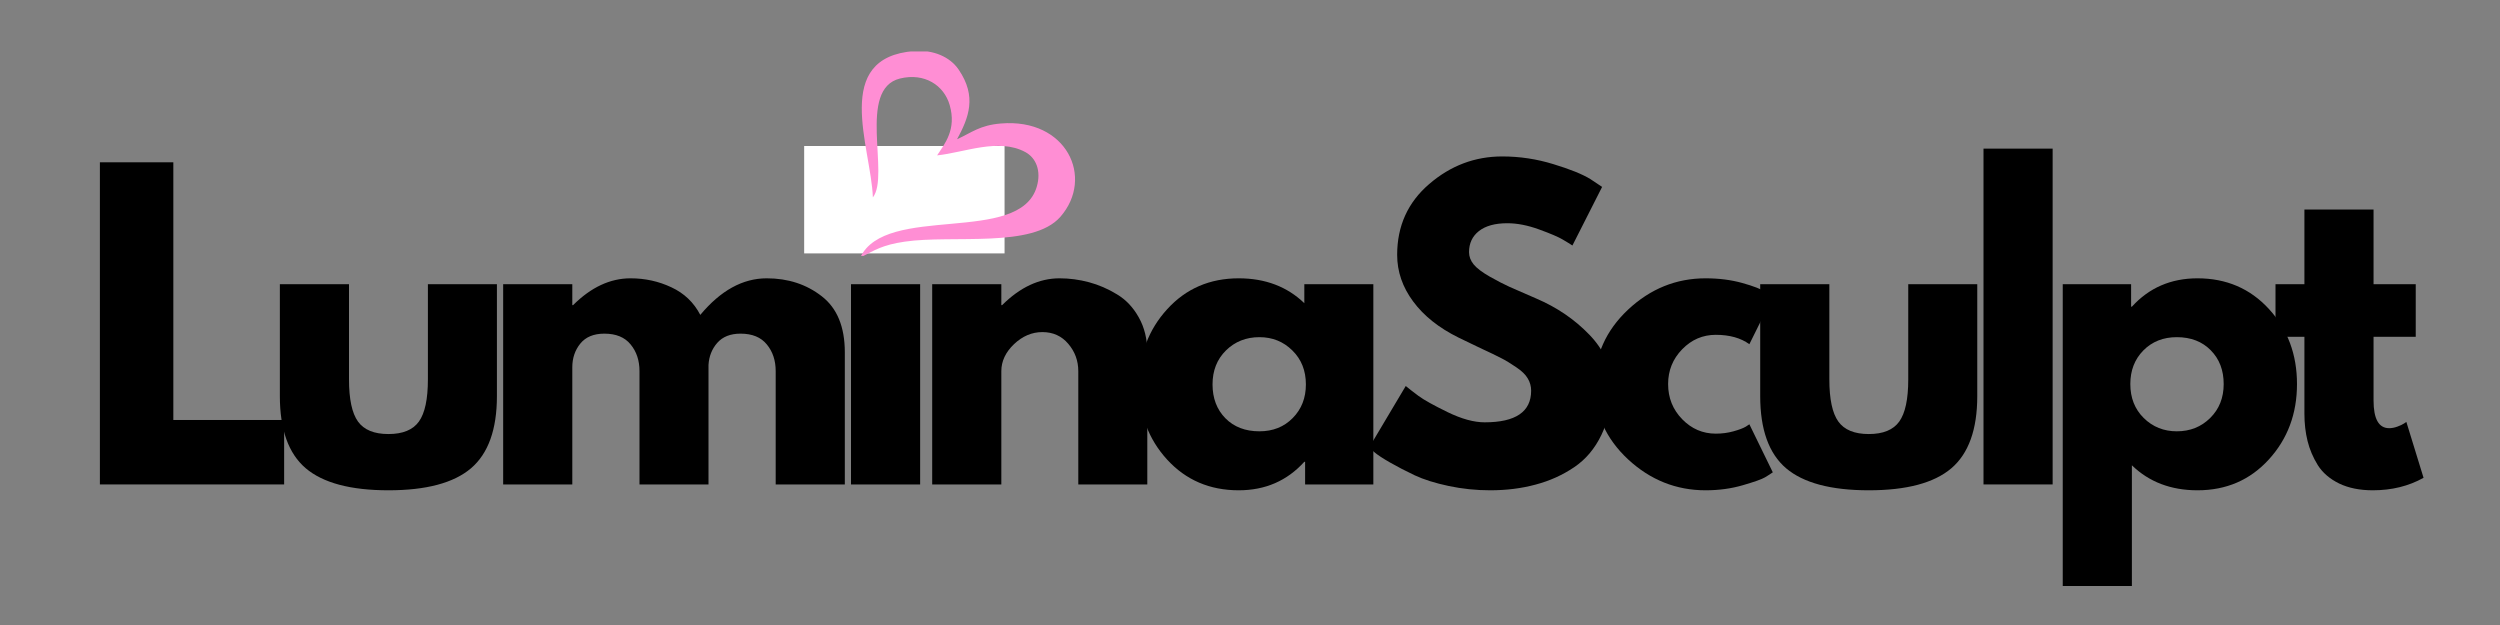 <svg version="1.0" preserveAspectRatio="xMidYMid meet" height="100" viewBox="0 0 300 75" zoomAndPan="magnify" width="400" xmlns:xlink="http://www.w3.org/1999/xlink" xmlns="http://www.w3.org/2000/svg"><rect x="0" y="0" width="300" height="75" fill="#808080" stroke="none"/><defs><g></g><clipPath id="38888455e5"><path clip-rule="nonzero" d="M 96.5 17.523 L 120.551 17.523 L 120.551 30.406 L 96.5 30.406 Z M 96.5 17.523"></path></clipPath><clipPath id="3cd3f7b94d"><path clip-rule="nonzero" d="M 103 6.172 L 130 6.172 L 130 30.711 L 103 30.711 Z M 103 6.172"></path></clipPath></defs><g fill-opacity="1" fill="#000000"><g transform="translate(9.175, 58.132)"><g><path d="M 11.625 -38.656 L 11.625 -7.734 L 24.922 -7.734 L 24.922 0 L 2.812 0 L 2.812 -38.656 Z M 11.625 -38.656"></path></g></g></g><g fill-opacity="1" fill="#000000"><g transform="translate(31.239, 58.132)"><g><path d="M 10.641 -24.031 L 10.641 -12.609 C 10.641 -10.234 11 -8.547 11.719 -7.547 C 12.438 -6.547 13.656 -6.047 15.375 -6.047 C 17.094 -6.047 18.312 -6.547 19.031 -7.547 C 19.75 -8.547 20.109 -10.234 20.109 -12.609 L 20.109 -24.031 L 28.391 -24.031 L 28.391 -10.594 C 28.391 -6.594 27.352 -3.707 25.281 -1.938 C 23.207 -0.176 19.906 0.703 15.375 0.703 C 10.844 0.703 7.535 -0.176 5.453 -1.938 C 3.379 -3.707 2.344 -6.594 2.344 -10.594 L 2.344 -24.031 Z M 10.641 -24.031"></path></g></g></g><g fill-opacity="1" fill="#000000"><g transform="translate(57.567, 58.132)"><g><path d="M 2.812 0 L 2.812 -24.031 L 11.109 -24.031 L 11.109 -21.516 L 11.203 -21.516 C 13.359 -23.66 15.656 -24.734 18.094 -24.734 C 19.844 -24.734 21.477 -24.375 23 -23.656 C 24.531 -22.945 25.688 -21.844 26.469 -20.344 C 28.906 -23.27 31.562 -24.734 34.438 -24.734 C 37 -24.734 39.203 -24.016 41.047 -22.578 C 42.891 -21.148 43.812 -18.906 43.812 -15.844 L 43.812 0 L 35.516 0 L 35.516 -13.594 C 35.516 -14.875 35.16 -15.941 34.453 -16.797 C 33.754 -17.66 32.703 -18.094 31.297 -18.094 C 30.078 -18.094 29.145 -17.723 28.5 -16.984 C 27.863 -16.254 27.516 -15.375 27.453 -14.344 L 27.453 0 L 19.172 0 L 19.172 -13.594 C 19.172 -14.875 18.816 -15.941 18.109 -16.797 C 17.41 -17.66 16.359 -18.094 14.953 -18.094 C 13.672 -18.094 12.707 -17.691 12.062 -16.891 C 11.426 -16.098 11.109 -15.156 11.109 -14.062 L 11.109 0 Z M 2.812 0"></path></g></g></g><g fill-opacity="1" fill="#000000"><g transform="translate(99.308, 58.132)"><g><path d="M 3.609 -37.438 C 4.578 -38.406 5.734 -38.891 7.078 -38.891 C 8.422 -38.891 9.578 -38.406 10.547 -37.438 C 11.516 -36.469 12 -35.312 12 -33.969 C 12 -32.625 11.516 -31.469 10.547 -30.5 C 9.578 -29.531 8.422 -29.047 7.078 -29.047 C 5.734 -29.047 4.578 -29.531 3.609 -30.5 C 2.641 -31.469 2.156 -32.625 2.156 -33.969 C 2.156 -35.312 2.641 -36.469 3.609 -37.438 Z M 2.812 -24.031 L 2.812 0 L 11.109 0 L 11.109 -24.031 Z M 2.812 -24.031"></path></g></g></g><g fill-opacity="1" fill="#000000"><g transform="translate(109.051, 58.132)"><g><path d="M 2.812 0 L 2.812 -24.031 L 11.109 -24.031 L 11.109 -21.516 L 11.203 -21.516 C 13.359 -23.66 15.656 -24.734 18.094 -24.734 C 19.281 -24.734 20.457 -24.578 21.625 -24.266 C 22.789 -23.953 23.91 -23.469 24.984 -22.812 C 26.066 -22.164 26.941 -21.238 27.609 -20.031 C 28.285 -18.832 28.625 -17.438 28.625 -15.844 L 28.625 0 L 20.344 0 L 20.344 -13.594 C 20.344 -14.844 19.941 -15.938 19.141 -16.875 C 18.348 -17.812 17.312 -18.281 16.031 -18.281 C 14.781 -18.281 13.645 -17.797 12.625 -16.828 C 11.613 -15.859 11.109 -14.781 11.109 -13.594 L 11.109 0 Z M 2.812 0"></path></g></g></g><g fill-opacity="1" fill="#000000"><g transform="translate(135.613, 58.132)"><g><path d="M 4.453 -2.969 C 2.203 -5.426 1.078 -8.438 1.078 -12 C 1.078 -15.562 2.203 -18.57 4.453 -21.031 C 6.703 -23.5 9.562 -24.734 13.031 -24.734 C 16.219 -24.734 18.844 -23.738 20.906 -21.75 L 20.906 -24.031 L 29.188 -24.031 L 29.188 0 L 21 0 L 21 -2.719 L 20.906 -2.719 C 18.844 -0.438 16.219 0.703 13.031 0.703 C 9.562 0.703 6.703 -0.52 4.453 -2.969 Z M 11.5 -16.078 C 10.426 -15.016 9.891 -13.656 9.891 -12 C 9.891 -10.344 10.406 -8.988 11.438 -7.938 C 12.469 -6.895 13.828 -6.375 15.516 -6.375 C 17.141 -6.375 18.473 -6.906 19.516 -7.969 C 20.566 -9.031 21.094 -10.375 21.094 -12 C 21.094 -13.656 20.551 -15.016 19.469 -16.078 C 18.395 -17.141 17.078 -17.672 15.516 -17.672 C 13.922 -17.672 12.582 -17.141 11.5 -16.078 Z M 11.5 -16.078"></path></g></g></g><g fill-opacity="1" fill="#000000"><g transform="translate(163.206, 58.132)"><g><path d="M 17.062 -39.359 C 19.156 -39.359 21.195 -39.051 23.188 -38.438 C 25.188 -37.832 26.672 -37.234 27.641 -36.641 L 29.047 -35.703 L 25.484 -28.672 C 25.203 -28.859 24.812 -29.098 24.312 -29.391 C 23.812 -29.691 22.875 -30.094 21.5 -30.594 C 20.133 -31.094 18.859 -31.344 17.672 -31.344 C 16.203 -31.344 15.066 -31.031 14.266 -30.406 C 13.473 -29.781 13.078 -28.938 13.078 -27.875 C 13.078 -27.344 13.266 -26.848 13.641 -26.391 C 14.016 -25.941 14.656 -25.457 15.562 -24.938 C 16.469 -24.426 17.266 -24.016 17.953 -23.703 C 18.641 -23.398 19.703 -22.938 21.141 -22.312 C 23.629 -21.25 25.754 -19.801 27.516 -17.969 C 29.285 -16.145 30.172 -14.078 30.172 -11.766 C 30.172 -9.547 29.77 -7.609 28.969 -5.953 C 28.176 -4.297 27.082 -3 25.688 -2.062 C 24.301 -1.125 22.766 -0.43 21.078 0.016 C 19.398 0.473 17.578 0.703 15.609 0.703 C 13.922 0.703 12.266 0.531 10.641 0.188 C 9.016 -0.156 7.656 -0.582 6.562 -1.094 C 5.469 -1.613 4.484 -2.125 3.609 -2.625 C 2.734 -3.125 2.094 -3.547 1.688 -3.891 L 1.078 -4.406 L 5.484 -11.812 C 5.859 -11.5 6.375 -11.098 7.031 -10.609 C 7.688 -10.129 8.848 -9.484 10.516 -8.672 C 12.191 -7.859 13.672 -7.453 14.953 -7.453 C 18.672 -7.453 20.531 -8.719 20.531 -11.25 C 20.531 -11.781 20.395 -12.27 20.125 -12.719 C 19.863 -13.176 19.395 -13.629 18.719 -14.078 C 18.051 -14.535 17.457 -14.895 16.938 -15.156 C 16.426 -15.426 15.582 -15.832 14.406 -16.375 C 13.238 -16.926 12.375 -17.344 11.812 -17.625 C 9.469 -18.781 7.656 -20.223 6.375 -21.953 C 5.094 -23.68 4.453 -25.547 4.453 -27.547 C 4.453 -31.016 5.734 -33.848 8.297 -36.047 C 10.859 -38.254 13.781 -39.359 17.062 -39.359 Z M 17.062 -39.359"></path></g></g></g><g fill-opacity="1" fill="#000000"><g transform="translate(190.283, 58.132)"><g><path d="M 15.609 -17.953 C 14.047 -17.953 12.703 -17.375 11.578 -16.219 C 10.453 -15.062 9.891 -13.672 9.891 -12.047 C 9.891 -10.391 10.453 -8.984 11.578 -7.828 C 12.703 -6.672 14.047 -6.094 15.609 -6.094 C 16.359 -6.094 17.066 -6.188 17.734 -6.375 C 18.41 -6.562 18.906 -6.75 19.219 -6.938 L 19.641 -7.219 L 22.453 -1.453 C 22.234 -1.297 21.926 -1.098 21.531 -0.859 C 21.145 -0.629 20.254 -0.312 18.859 0.094 C 17.473 0.5 15.984 0.703 14.391 0.703 C 10.859 0.703 7.754 -0.535 5.078 -3.016 C 2.41 -5.504 1.078 -8.484 1.078 -11.953 C 1.078 -15.453 2.41 -18.457 5.078 -20.969 C 7.754 -23.477 10.859 -24.734 14.391 -24.734 C 15.984 -24.734 17.453 -24.547 18.797 -24.172 C 20.141 -23.797 21.094 -23.426 21.656 -23.062 L 22.453 -22.5 L 19.641 -16.828 C 18.609 -17.578 17.266 -17.953 15.609 -17.953 Z M 15.609 -17.953"></path></g></g></g><g fill-opacity="1" fill="#000000"><g transform="translate(208.881, 58.132)"><g><path d="M 10.641 -24.031 L 10.641 -12.609 C 10.641 -10.234 11 -8.547 11.719 -7.547 C 12.438 -6.547 13.656 -6.047 15.375 -6.047 C 17.094 -6.047 18.312 -6.547 19.031 -7.547 C 19.75 -8.547 20.109 -10.234 20.109 -12.609 L 20.109 -24.031 L 28.391 -24.031 L 28.391 -10.594 C 28.391 -6.594 27.352 -3.707 25.281 -1.938 C 23.207 -0.176 19.906 0.703 15.375 0.703 C 10.844 0.703 7.535 -0.176 5.453 -1.938 C 3.379 -3.707 2.344 -6.594 2.344 -10.594 L 2.344 -24.031 Z M 10.641 -24.031"></path></g></g></g><g fill-opacity="1" fill="#000000"><g transform="translate(235.208, 58.132)"><g><path d="M 2.812 0 L 2.812 -40.297 L 11.109 -40.297 L 11.109 0 Z M 2.812 0"></path></g></g></g><g fill-opacity="1" fill="#000000"><g transform="translate(244.717, 58.132)"><g><path d="M 27.547 -21.062 C 29.797 -18.613 30.922 -15.609 30.922 -12.047 C 30.922 -8.484 29.797 -5.469 27.547 -3 C 25.297 -0.531 22.441 0.703 18.984 0.703 C 15.797 0.703 13.172 -0.297 11.109 -2.297 L 11.109 12.188 L 2.812 12.188 L 2.812 -24.031 L 11.016 -24.031 L 11.016 -21.328 L 11.109 -21.328 C 13.172 -23.598 15.797 -24.734 18.984 -24.734 C 22.441 -24.734 25.297 -23.508 27.547 -21.062 Z M 20.5 -7.969 C 21.582 -9.031 22.125 -10.391 22.125 -12.047 C 22.125 -13.703 21.609 -15.051 20.578 -16.094 C 19.547 -17.145 18.188 -17.672 16.5 -17.672 C 14.875 -17.672 13.535 -17.141 12.484 -16.078 C 11.441 -15.016 10.922 -13.672 10.922 -12.047 C 10.922 -10.391 11.457 -9.031 12.531 -7.969 C 13.613 -6.906 14.938 -6.375 16.5 -6.375 C 18.094 -6.375 19.426 -6.906 20.5 -7.969 Z M 20.5 -7.969"></path></g></g></g><g fill-opacity="1" fill="#000000"><g transform="translate(272.31, 58.132)"><g><path d="M 4.219 -24.031 L 4.219 -32.984 L 12.516 -32.984 L 12.516 -24.031 L 17.578 -24.031 L 17.578 -17.719 L 12.516 -17.719 L 12.516 -10.078 C 12.516 -7.859 13.141 -6.75 14.391 -6.75 C 14.703 -6.75 15.031 -6.812 15.375 -6.938 C 15.719 -7.062 15.984 -7.188 16.172 -7.312 L 16.453 -7.5 L 18.516 -0.797 C 16.734 0.203 14.703 0.703 12.422 0.703 C 10.859 0.703 9.516 0.43 8.391 -0.109 C 7.266 -0.66 6.41 -1.395 5.828 -2.312 C 5.254 -3.238 4.844 -4.207 4.594 -5.219 C 4.344 -6.238 4.219 -7.328 4.219 -8.484 L 4.219 -17.719 L 0.75 -17.719 L 0.75 -24.031 Z M 4.219 -24.031"></path></g></g></g><g clip-path="url(#38888455e5)"><path fill-rule="nonzero" fill-opacity="1" d="M 96.5 17.523 L 120.547 17.523 L 120.547 30.406 L 96.5 30.406 Z M 96.5 17.523" fill="#ffffff"></path></g><g clip-path="url(#3cd3f7b94d)"><path fill-rule="evenodd" fill-opacity="1" d="M 103.219 30.922 C 106.25 24.367 122.344 29.469 124.41 22.414 C 124.984 20.469 124.297 18.926 123.039 18.25 C 119.832 16.516 115.727 18.309 112.453 18.645 C 113.367 17.242 114.809 15.547 113.961 12.602 C 113.27 10.219 110.934 8.711 108.012 9.418 C 102.832 10.676 106.816 21.023 104.746 23.688 C 104.512 17.586 99.762 6.852 109.75 6.125 C 111.953 5.961 113.977 6.789 115.039 8.352 C 117.254 11.598 116.246 14.125 114.848 16.711 C 116.625 15.895 117.586 15.027 120.094 14.82 C 127.996 14.152 131.344 21.305 127.258 26.004 C 123.922 29.84 114.332 28.152 108.555 29 C 105.957 29.383 105 29.98 103.219 30.922 Z M 103.219 30.922" fill="#ff8ed4"></path></g></svg>